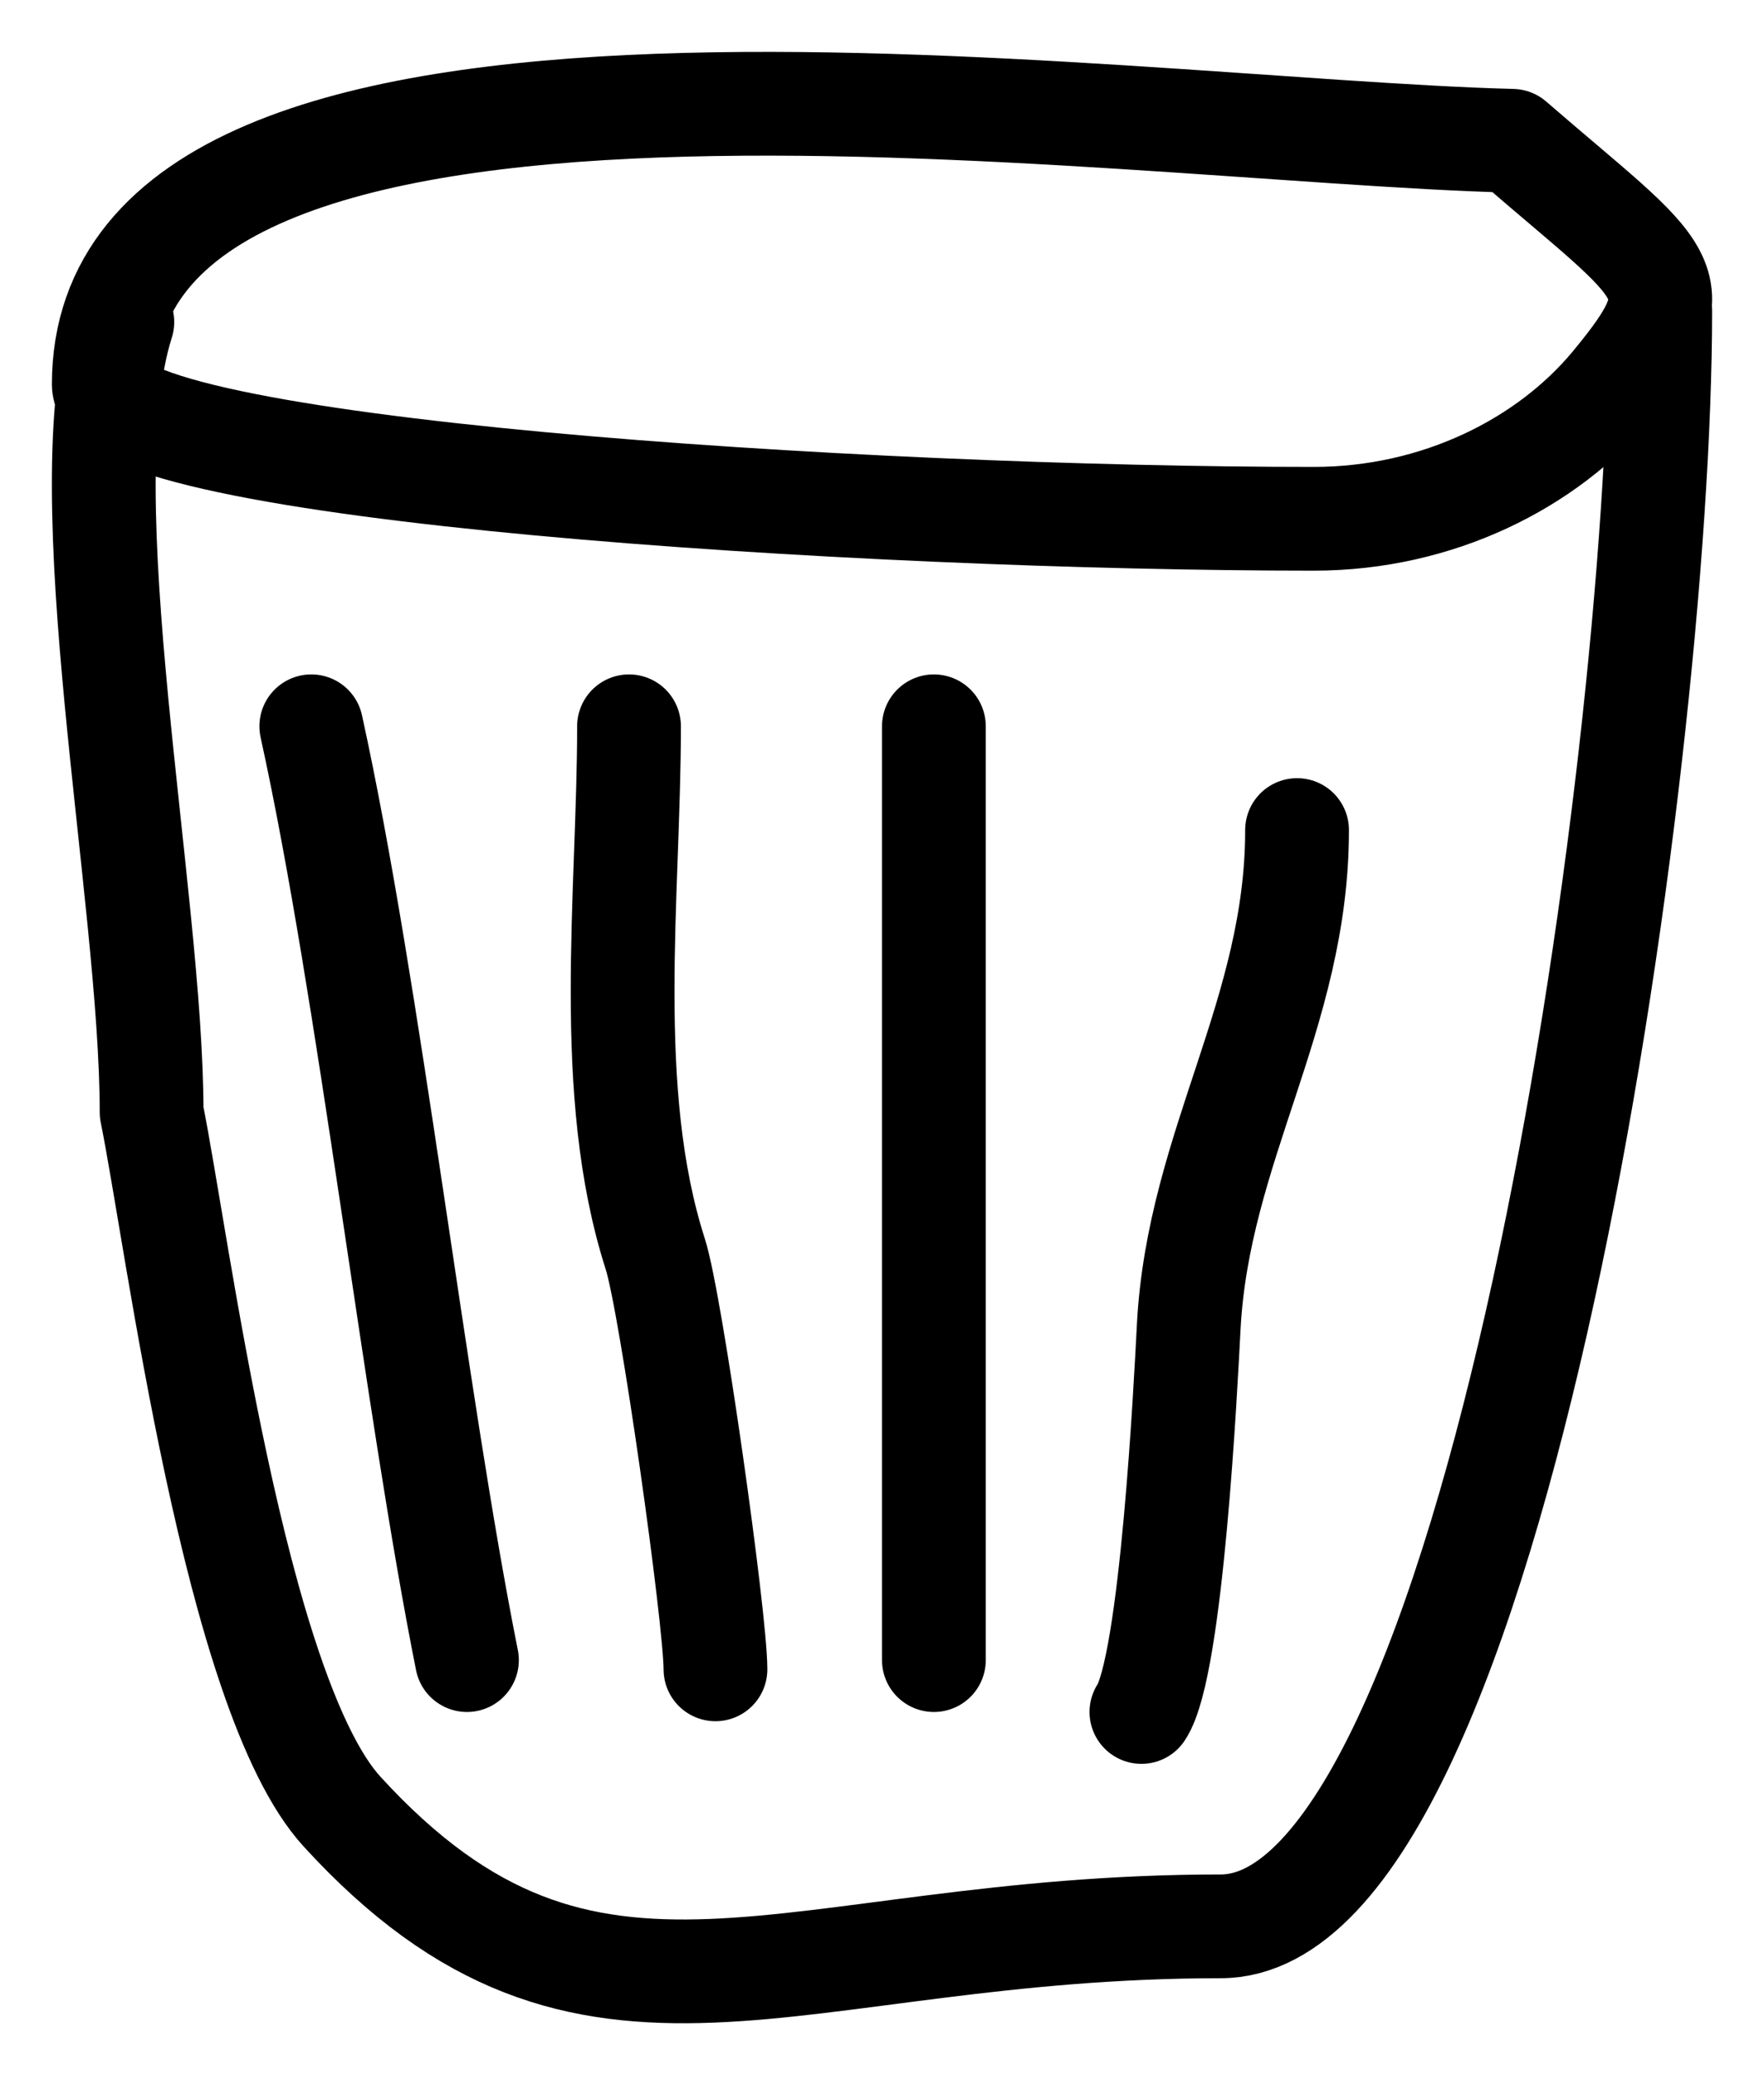 <svg width="17" height="20" viewBox="0 0 17 20" fill="none" xmlns="http://www.w3.org/2000/svg">
<path d="M12.662 5C8.323 5 1 4.532 1 3.706C1 -0.231 10.694 1.259 14.574 1.357C16.08 2.662 16.377 2.698 15.542 3.706C14.912 4.466 13.856 5 12.662 5Z" stroke="black" stroke-linecap="round" stroke-linejoin="round"/>
<path d="M1.179 3.104C0.65 4.761 1.461 8.626 1.461 10.72C1.709 11.939 2.26 16.328 3.297 17.461C5.689 20.077 7.579 18.566 11.765 18.566C14.412 18.566 16 7.417 16 3" stroke="black" stroke-linecap="round" stroke-linejoin="round"/>
<path d="M3 7C3.561 9.555 4 13.5 4.5 16" stroke="black" stroke-linecap="round" stroke-linejoin="round"/>
<path d="M6.062 7C6.062 8.616 5.813 10.522 6.315 12.086C6.467 12.558 6.895 15.599 6.895 16.089" stroke="black" stroke-linecap="round" stroke-linejoin="round"/>
<path d="M9 7C9 10 9 13 9 16" stroke="black" stroke-linecap="round" stroke-linejoin="round"/>
<path d="M12.5 8C12.5 9.771 11.547 11.05 11.456 12.788C11.428 13.319 11.293 16.06 11 16.5" stroke="black" stroke-linecap="round" stroke-linejoin="round"/>
</svg>